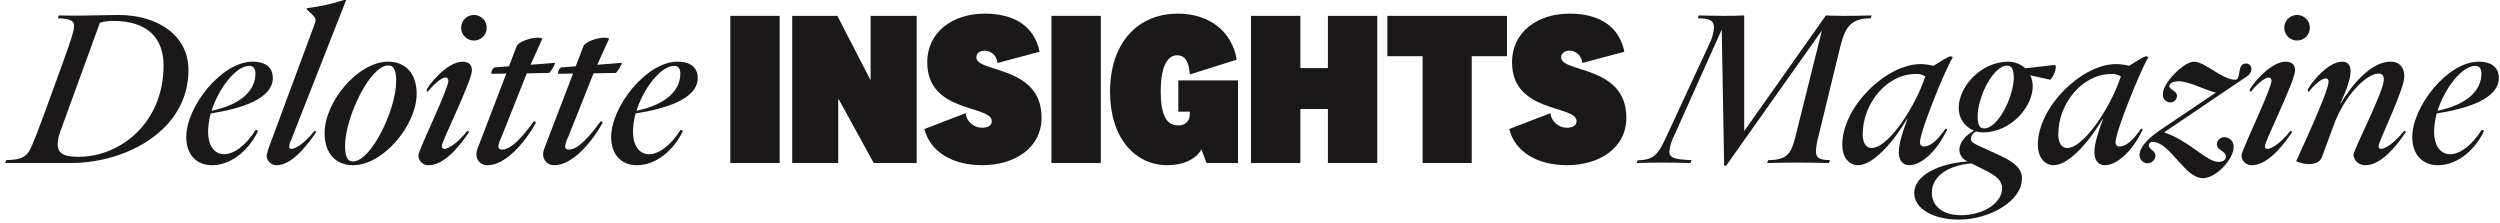 <svg width="481" height="43" viewBox="0 0 481 43" fill="none" xmlns="http://www.w3.org/2000/svg">
<g clip-path="url(#clip0_393_586)">
<g clip-path="url(#clip1_393_586)">
<path d="M1.211 30.808C3.583 30.727 4.644 30.471 5.534 29.2C6.255 28.096 7.822 23.816 9.899 18.096L10.577 16.231C12.656 10.509 14.266 6.23 14.266 5.042C14.266 3.938 13.503 3.601 11.13 3.516L11.34 2.965C12.74 3.007 13.672 3.007 14.434 3.007C17.527 3.007 20.538 2.879 22.742 2.879C30.454 2.879 36.259 6.86 36.259 13.474C36.259 25.128 24.225 31.359 13.671 31.359H1L1.211 30.808ZM31.471 12.585C31.471 6.866 27.828 4.026 21.851 4.026C20.963 4.008 20.077 4.122 19.223 4.365L11.681 25.085C11.336 25.95 11.135 26.867 11.088 27.797C11.13 29.618 12.444 30.169 15.114 30.169C23.207 30.173 31.471 23.605 31.471 12.585Z" fill="#1A1818"/>
<path d="M40.793 31.785C37.827 31.785 35.837 29.792 35.837 26.36C35.837 20.555 42.575 11.866 48.635 11.866C51.221 11.866 52.49 13.094 52.49 15.003C52.49 19.113 46.05 20.976 40.539 21.828C40.232 22.962 40.062 24.129 40.032 25.303C40.032 27.931 41.175 29.668 43.125 29.668C44.989 29.668 47.279 28.015 49.184 25.005C49.398 25.005 49.609 25.049 49.609 25.303C47.491 29.538 44.014 31.785 40.793 31.785ZM40.712 21.317C46.518 20.087 49.145 17.335 49.145 14.153C49.145 13.178 48.721 12.671 47.958 12.671C45.46 12.671 42.109 16.866 40.711 21.317H40.712Z" fill="#1A1818"/>
<path d="M60.715 3.899C60.715 3.39 60.544 3.22 59.018 1.822V1.568C61.452 1.286 63.851 0.761 66.18 -0H66.605L56.053 26.826C55.841 27.238 55.698 27.682 55.629 28.14C55.629 28.477 55.799 28.649 56.094 28.649C56.858 28.649 58.723 27.461 60.501 25.174C60.715 25.174 60.799 25.255 60.799 25.47C58.129 29.452 55.458 31.785 53.298 31.785C53.036 31.801 52.773 31.762 52.527 31.67C52.281 31.578 52.056 31.436 51.869 31.252C51.681 31.068 51.534 30.847 51.437 30.603C51.34 30.359 51.296 30.097 51.306 29.834C51.449 29.138 51.662 28.457 51.942 27.803L60.588 4.493C60.666 4.304 60.709 4.103 60.715 3.899Z" fill="#1A1818"/>
<path d="M62.451 25.598C62.451 19.666 68.807 11.866 74.697 11.866C77.79 11.866 80.164 13.897 80.164 18.053C80.164 23.985 73.807 31.785 67.916 31.785C64.823 31.785 62.451 29.749 62.451 25.598ZM66.393 28.013C66.393 29.963 66.73 31.063 67.917 31.063C71.437 31.061 76.223 21.021 76.223 15.638C76.223 13.688 75.886 12.586 74.697 12.586C71.181 12.586 66.393 22.631 66.393 28.013Z" fill="#1A1818"/>
<path d="M84.998 28.096C84.998 28.437 85.168 28.649 85.507 28.649C86.27 28.649 88.135 27.461 89.914 25.174C90.126 25.174 90.211 25.255 90.211 25.47C87.541 29.452 84.871 31.785 82.455 31.785C82.197 31.793 81.939 31.748 81.699 31.653C81.459 31.558 81.24 31.415 81.058 31.232C80.875 31.049 80.732 30.831 80.636 30.59C80.541 30.35 80.497 30.093 80.505 29.834C80.505 29.41 82.158 25.682 83.726 22.163C85.082 19.113 86.268 16.231 86.268 15.552C86.268 15.171 86.098 14.916 85.717 14.916C84.823 14.916 83.175 16.528 82.326 17.628C82.293 17.63 82.259 17.625 82.228 17.612C82.196 17.6 82.167 17.581 82.143 17.557C82.12 17.533 82.101 17.505 82.089 17.473C82.076 17.442 82.071 17.408 82.072 17.374C82.072 16.783 85.928 11.867 88.979 11.867C90.293 11.867 90.801 12.586 90.801 13.52C90.801 14.621 89.233 18.223 87.75 21.572C86.309 24.749 84.998 27.674 84.998 28.096ZM93.644 5.383C93.635 5.867 93.484 6.338 93.208 6.737C92.933 7.136 92.546 7.444 92.097 7.623C91.646 7.803 91.153 7.845 90.679 7.746C90.205 7.646 89.771 7.408 89.431 7.063C89.092 6.717 88.862 6.279 88.771 5.803C88.679 5.327 88.731 4.835 88.918 4.388C89.106 3.942 89.421 3.56 89.824 3.292C90.228 3.024 90.701 2.881 91.186 2.881C91.512 2.879 91.837 2.943 92.138 3.069C92.439 3.194 92.713 3.379 92.942 3.613C93.171 3.846 93.351 4.123 93.471 4.427C93.591 4.731 93.648 5.056 93.64 5.383H93.644Z" fill="#1A1818"/>
<path d="M93.811 31.785C93.526 31.799 93.243 31.755 92.977 31.654C92.711 31.553 92.469 31.398 92.266 31.199C92.063 31 91.904 30.761 91.797 30.497C91.691 30.233 91.641 29.951 91.649 29.666C91.661 29.272 91.748 28.884 91.904 28.522L97.413 14.154L94.531 14.198C94.512 13.959 94.557 13.719 94.661 13.503C94.766 13.287 94.925 13.102 95.124 12.968L97.921 12.757L99.403 8.901C99.7 8.096 101.946 7.248 103.43 7.248C103.749 7.23 104.068 7.288 104.362 7.416L102.074 12.46L106.82 12.079C106.577 12.8 106.187 13.464 105.676 14.029L101.354 14.115L96.478 26.363C96.183 26.919 95.983 27.521 95.885 28.143C95.885 28.567 96.139 28.778 96.606 28.778C97.75 28.778 99.445 27.845 102.709 23.354C102.963 23.354 103.09 23.435 103.09 23.65C100.634 28.014 97.032 31.785 93.811 31.785Z" fill="#1A1818"/>
<path d="M106.652 31.785C106.367 31.799 106.084 31.755 105.818 31.654C105.552 31.553 105.31 31.398 105.107 31.199C104.904 31 104.745 30.761 104.638 30.497C104.532 30.233 104.481 29.951 104.49 29.666C104.502 29.272 104.589 28.884 104.745 28.522L110.254 14.154L107.372 14.198C107.353 13.959 107.398 13.719 107.502 13.503C107.606 13.287 107.766 13.102 107.965 12.968L110.761 12.757L112.244 8.901C112.541 8.096 114.787 7.248 116.27 7.248C116.59 7.23 116.909 7.288 117.202 7.416L114.914 12.46L119.661 12.079C119.417 12.8 119.027 13.464 118.517 14.029L114.194 14.115L109.319 26.363C109.024 26.919 108.824 27.521 108.726 28.143C108.726 28.567 108.98 28.778 109.447 28.778C110.591 28.778 112.286 27.845 115.55 23.354C115.804 23.354 115.931 23.435 115.931 23.65C113.475 28.014 109.873 31.785 106.652 31.785Z" fill="#1A1818"/>
<path d="M122.543 31.785C119.577 31.785 117.587 29.792 117.587 26.36C117.587 20.555 124.325 11.866 130.385 11.866C132.971 11.866 134.242 13.094 134.242 15.003C134.242 19.113 127.8 20.976 122.291 21.828C121.982 22.962 121.811 24.129 121.782 25.303C121.782 27.931 122.926 29.668 124.875 29.668C126.74 29.668 129.028 28.015 130.935 25.005C131.147 25.005 131.359 25.049 131.359 25.303C129.24 29.538 125.764 31.785 122.543 31.785ZM122.462 21.317C128.268 20.087 130.896 17.335 130.896 14.153C130.896 13.178 130.471 12.671 129.709 12.671C127.206 12.671 123.857 16.866 122.459 21.317H122.462Z" fill="#1A1818"/>
<path d="M150.006 3.051V31.361H140.513V3.051H150.006Z" fill="#1A1818"/>
<path d="M167.508 3.051H176.365V31.361H168.101L161.405 19.154H161.279V31.361H152.422V3.051H161.11L167.424 15.297H167.505L167.508 3.051Z" fill="#1A1818"/>
<path d="M177.849 24.831L185.773 21.779C185.868 22.561 186.249 23.281 186.844 23.798C187.44 24.315 188.206 24.592 188.994 24.575C190.051 24.575 190.817 24.153 190.817 23.304C190.817 20.169 178.4 21.822 178.4 11.99C178.4 6.14 183.315 2.623 189.461 2.623C195.521 2.623 199.081 5.335 200.013 9.956L191.919 12.118C191.88 11.486 191.607 10.892 191.152 10.452C190.697 10.012 190.093 9.759 189.461 9.742C188.486 9.742 187.85 10.251 187.85 11.058C187.85 14.023 200.394 12.541 200.394 22.628C200.394 28.559 195.096 31.782 188.994 31.782C183.103 31.785 178.95 29.113 177.849 24.831Z" fill="#1A1818"/>
<path d="M211.794 3.051V31.361H202.301V3.051H211.794Z" fill="#1A1818"/>
<path d="M238.197 15.468V31.361H232.137L231.162 28.731C230.105 30.681 227.56 31.784 224.593 31.784C218.406 31.784 213.574 26.572 213.574 17.672C213.574 8.305 218.829 2.626 226.627 2.626C232.645 2.626 237.053 6.017 237.942 11.483L228.916 14.322C228.789 12.329 228.238 10.634 226.5 10.634C224.762 10.634 223.321 12.456 223.321 17.67C223.321 21.779 224.297 24.112 226.585 24.112C226.893 24.155 227.208 24.127 227.504 24.031C227.801 23.934 228.072 23.772 228.296 23.556C228.521 23.339 228.693 23.075 228.8 22.782C228.908 22.489 228.947 22.176 228.916 21.866V21.483H226.712V15.471L238.197 15.468Z" fill="#1A1818"/>
<path d="M240.697 31.361V3.051H250.19V13.094H255.488V3.051H264.981V31.361H255.488V20.976H250.19V31.36L240.697 31.361Z" fill="#1A1818"/>
<path d="M273.709 31.361V10.809H266.93V3.051H289.94V10.809H283.159V31.366L273.709 31.361Z" fill="#1A1818"/>
<path d="M290.365 24.831L298.288 21.779C298.383 22.561 298.764 23.281 299.359 23.798C299.955 24.315 300.721 24.592 301.509 24.575C302.57 24.575 303.332 24.153 303.332 23.304C303.332 20.169 290.915 21.822 290.915 11.99C290.915 6.14 295.83 2.623 301.976 2.623C308.036 2.623 311.596 5.335 312.528 9.956L304.434 12.118C304.395 11.486 304.122 10.892 303.667 10.452C303.212 10.012 302.608 9.759 301.976 9.742C301.001 9.742 300.365 10.251 300.365 11.058C300.365 14.023 312.909 12.541 312.909 22.628C312.909 28.559 307.613 31.782 301.509 31.782C295.619 31.785 291.467 29.113 290.365 24.831Z" fill="#1A1818"/>
<path d="M332.109 31.87H331.726L331.261 5.679L322.15 26.019C321.615 27.003 321.284 28.085 321.175 29.2C321.216 30.386 322.191 30.682 325.455 30.808L325.242 31.361C323.08 31.317 321.26 31.28 319.605 31.28C317.95 31.28 316.47 31.32 314.901 31.361L315.071 30.852C318.25 30.771 319.013 29.708 320.54 26.445L328.804 8.602C329.339 7.588 329.669 6.479 329.779 5.339C329.779 4.026 329.058 3.518 326.642 3.518L326.854 2.967C328.507 3.009 330.161 3.048 331.601 3.048C333.084 3.048 334.186 3.048 335.582 2.967V25.216L351.305 2.969C352.361 3.011 353.127 3.05 354.398 3.05C355.712 3.05 357.535 3.05 360.119 2.969L359.907 3.52C355.839 3.52 354.907 5.427 353.889 9.708L349.865 26.235C349.6 27.161 349.442 28.113 349.397 29.075C349.397 30.261 349.821 30.77 352.109 30.811L351.897 31.363C350.075 31.32 347.871 31.282 345.752 31.282C343.675 31.282 341.601 31.323 339.989 31.363L340.201 30.811C343.93 30.77 344.65 29.497 345.455 26.235L350.543 5.849L332.109 31.87Z" fill="#1A1818"/>
<path d="M367.325 31.784C365.969 31.784 365.333 30.64 365.333 29.367C365.333 27.674 365.969 25.637 366.986 22.884H366.905C364.659 26.785 360.548 31.784 357.496 31.784C355.632 31.784 354.445 30.089 354.445 27.884C354.445 20.51 362.963 12.33 369.49 12.33C370.335 12.335 371.175 12.45 371.99 12.67C374.576 11.06 374.957 10.848 375.296 10.848C375.375 10.843 375.454 10.856 375.527 10.885C375.6 10.915 375.666 10.96 375.72 11.017C374.152 13.601 369.406 25.299 369.406 27.375C369.394 27.48 369.404 27.587 369.437 27.688C369.471 27.788 369.526 27.88 369.598 27.957C369.671 28.034 369.76 28.093 369.858 28.132C369.958 28.171 370.063 28.187 370.169 28.181C371.398 28.181 372.711 27.077 374.322 24.746C374.448 24.746 374.618 24.79 374.618 24.96C372.41 29.494 369.486 31.784 367.325 31.784ZM370.418 14.706C369.869 14.339 369.21 14.174 368.553 14.239C363.044 14.239 358.382 19.876 358.382 25.851C358.382 27.504 359.061 28.477 360.077 28.477C363.426 28.477 368.681 20.172 370.418 14.706Z" fill="#1A1818"/>
<path d="M376.899 42.252C371.646 42.252 368.298 39.963 368.298 37.167C368.298 33.521 373.424 31.403 378.594 31.063L378.426 30.982C378.003 30.799 377.641 30.498 377.385 30.114C377.13 29.731 376.991 29.281 376.986 28.82C376.986 27.59 377.918 26.192 379.782 25.132C378.903 24.784 378.152 24.175 377.629 23.387C377.106 22.599 376.837 21.67 376.857 20.725C376.857 16.825 380.966 11.868 386.435 11.868C387.629 11.878 388.777 12.331 389.655 13.14L395.207 12.504C395.461 12.504 395.546 12.674 395.546 12.969C395.45 13.852 395.078 14.683 394.484 15.344L390.631 14.494C390.939 15.158 391.099 15.88 391.098 16.612C391.098 20.512 386.945 25.468 381.52 25.468C381.076 25.475 380.633 25.418 380.205 25.299C379.922 25.425 379.678 25.626 379.5 25.88C379.321 26.133 379.214 26.43 379.189 26.739C379.189 27.248 379.612 27.544 380.545 27.967L384.782 29.917C387.494 31.147 389.021 32.419 389.021 34.326C389.023 38.819 382.579 42.252 376.899 42.252ZM377.282 41.403C381.775 41.403 385.207 38.945 385.207 36.233C385.207 34.709 384.019 33.819 382.114 32.844L379.317 31.444C375.543 31.698 371.689 33.521 371.689 37.082C371.689 39.668 373.806 41.403 377.283 41.403H377.282ZM381.732 24.707C384.444 24.707 387.41 18.646 387.453 14.957C387.453 13.516 387.156 12.626 386.181 12.626C383.469 12.626 380.502 18.685 380.502 22.376C380.504 23.816 380.758 24.707 381.733 24.707H381.732Z" fill="#1A1818"/>
<path d="M404.956 31.784C403.6 31.784 402.964 30.64 402.964 29.367C402.964 27.674 403.6 25.637 404.617 22.884H404.536C402.29 26.785 398.179 31.784 395.127 31.784C393.262 31.784 392.076 30.089 392.076 27.884C392.076 20.51 400.594 12.33 407.121 12.33C407.965 12.335 408.806 12.45 409.621 12.67C412.207 11.06 412.588 10.848 412.927 10.848C413.006 10.843 413.084 10.856 413.158 10.885C413.231 10.915 413.297 10.96 413.351 11.017C411.783 13.601 407.037 25.299 407.037 27.375C407.024 27.481 407.035 27.587 407.068 27.688C407.102 27.788 407.157 27.88 407.229 27.957C407.302 28.034 407.391 28.094 407.489 28.132C407.588 28.171 407.694 28.188 407.8 28.181C409.029 28.181 410.342 27.077 411.953 24.746C412.079 24.746 412.249 24.79 412.249 24.96C410.041 29.495 407.117 31.784 404.956 31.784ZM408.049 14.706C407.5 14.339 406.841 14.174 406.184 14.239C400.675 14.239 396.013 19.876 396.013 25.851C396.013 27.504 396.691 28.477 397.708 28.477C401.056 28.477 406.312 20.172 408.049 14.706Z" fill="#1A1818"/>
<path d="M430.044 15.342C431.315 15.342 430.256 12.205 432.164 12.205C432.304 12.209 432.442 12.242 432.568 12.3C432.695 12.358 432.809 12.441 432.904 12.544C432.998 12.646 433.071 12.767 433.119 12.898C433.166 13.029 433.187 13.169 433.18 13.308C433.161 13.597 433.07 13.877 432.915 14.121C432.76 14.365 432.545 14.567 432.292 14.707L416.355 25.47C421.102 26.996 424.535 31.149 426.823 31.149C427.755 31.149 428.263 30.725 428.263 30.132C428.263 28.986 426.526 28.986 426.526 27.715C426.551 27.352 426.714 27.013 426.982 26.768C427.251 26.523 427.604 26.391 427.967 26.401C428.212 26.399 428.455 26.448 428.68 26.545C428.906 26.642 429.108 26.785 429.276 26.964C429.443 27.144 429.572 27.356 429.653 27.587C429.734 27.819 429.766 28.065 429.747 28.309C429.747 30.681 426.314 34.283 423.856 34.283C420.254 34.283 417.586 27.295 414.106 27.295C414.019 27.29 413.932 27.302 413.85 27.331C413.768 27.36 413.692 27.406 413.629 27.466C413.565 27.526 413.515 27.598 413.48 27.677C413.446 27.758 413.428 27.844 413.428 27.931C413.428 28.825 414.7 28.906 414.7 29.921C414.697 30.306 414.546 30.676 414.278 30.953C414.009 31.229 413.644 31.391 413.259 31.405C413.049 31.414 412.839 31.379 412.643 31.304C412.446 31.229 412.268 31.114 412.117 30.967C411.966 30.821 411.847 30.645 411.766 30.45C411.686 30.256 411.646 30.047 411.649 29.837C411.649 28.439 412.962 26.784 416.014 24.75L426.356 17.801C424.447 17.462 421.312 15.639 419.15 15.639C418.256 15.639 417.37 15.978 417.37 16.572C417.37 17.248 418.854 17.465 418.854 18.392C418.858 18.562 418.829 18.732 418.767 18.89C418.705 19.049 418.612 19.194 418.493 19.316C418.376 19.438 418.234 19.536 418.077 19.603C417.921 19.67 417.753 19.705 417.583 19.706C417.375 19.705 417.171 19.66 416.982 19.574C416.794 19.487 416.625 19.362 416.489 19.206C416.353 19.05 416.252 18.866 416.191 18.668C416.131 18.47 416.113 18.261 416.14 18.055C416.14 15.934 420.168 11.868 422.116 11.868C424.237 11.867 427.544 15.342 430.044 15.342Z" fill="#1A1818"/>
<path d="M435.766 28.096C435.766 28.437 435.936 28.649 436.274 28.649C437.037 28.649 438.902 27.461 440.682 25.174C440.894 25.174 440.978 25.255 440.978 25.47C438.308 29.452 435.638 31.785 433.223 31.785C432.964 31.793 432.707 31.748 432.467 31.653C432.226 31.558 432.009 31.414 431.826 31.232C431.643 31.049 431.499 30.831 431.404 30.59C431.309 30.35 431.264 30.093 431.272 29.834C431.272 29.41 432.925 25.682 434.493 22.163C435.85 19.113 437.036 16.231 437.036 15.552C437.036 15.171 436.866 14.916 436.485 14.916C435.591 14.916 433.942 16.528 433.095 17.628C433.061 17.63 433.028 17.625 432.996 17.612C432.964 17.6 432.936 17.581 432.912 17.557C432.888 17.534 432.869 17.505 432.857 17.473C432.845 17.442 432.839 17.408 432.841 17.374C432.841 16.783 436.697 11.867 439.747 11.867C441.061 11.867 441.57 12.586 441.57 13.52C441.57 14.621 440.002 18.223 438.519 21.572C437.079 24.749 435.766 27.674 435.766 28.096ZM444.411 5.383C444.403 5.867 444.251 6.338 443.976 6.737C443.701 7.136 443.313 7.444 442.863 7.623C442.414 7.803 441.921 7.845 441.446 7.746C440.973 7.646 440.539 7.408 440.199 7.063C439.859 6.717 439.629 6.279 439.538 5.803C439.447 5.327 439.498 4.835 439.685 4.388C439.873 3.942 440.188 3.56 440.591 3.292C440.995 3.024 441.469 2.881 441.953 2.881C442.281 2.879 442.605 2.942 442.906 3.068C443.209 3.193 443.482 3.378 443.712 3.612C443.941 3.845 444.121 4.122 444.241 4.426C444.362 4.73 444.419 5.056 444.411 5.383Z" fill="#1A1818"/>
<path d="M452.252 13.689C452.252 15.129 451.531 17.247 450.262 19.919H450.343C453.183 15.215 456.7 11.866 459.921 11.866C461.828 11.866 462.591 13.138 462.591 14.705C462.591 17.205 457.634 27.249 457.634 28.096C457.634 28.436 457.802 28.648 458.143 28.648C458.906 28.648 460.769 27.46 462.548 25.173C462.761 25.173 462.845 25.254 462.845 25.47C460.175 29.451 457.507 31.784 455.089 31.784C454.532 31.809 453.986 31.621 453.562 31.259C453.137 30.898 452.865 30.388 452.801 29.834C452.801 28.778 458.652 17.627 458.652 15.34C458.652 14.577 458.353 14.152 457.59 14.152C455.726 14.152 451.827 17.332 449.327 23.222L446.741 30.215C446.36 31.232 445.345 31.57 444.241 31.57C443.392 31.566 442.553 31.379 441.783 31.02C445.258 23.433 448.013 17.119 448.013 15.722C448.013 15.297 447.843 15.086 447.462 15.086C446.658 15.086 445.09 16.483 444.241 17.628C444.207 17.629 444.174 17.624 444.142 17.612C444.11 17.599 444.082 17.581 444.058 17.557C444.034 17.533 444.015 17.504 444.003 17.473C443.991 17.441 443.985 17.407 443.987 17.374C443.987 16.782 447.675 11.866 450.598 11.866C451.743 11.866 452.252 12.545 452.252 13.689Z" fill="#1A1818"/>
<path d="M469.076 31.785C466.109 31.785 464.119 29.792 464.119 26.36C464.119 20.555 470.858 11.866 476.918 11.866C479.503 11.866 480.774 13.094 480.774 15.003C480.774 19.113 474.332 20.976 468.823 21.828C468.515 22.962 468.344 24.129 468.314 25.303C468.314 27.931 469.458 29.668 471.408 29.668C473.272 29.668 475.559 28.015 477.468 25.005C477.68 25.005 477.89 25.049 477.89 25.303C475.772 29.538 472.297 31.785 469.076 31.785ZM468.994 21.317C474.8 20.087 477.428 17.335 477.428 14.153C477.428 13.178 477.004 12.671 476.241 12.671C473.738 12.671 470.388 16.866 468.991 21.317H468.994Z" fill="#1A1818"/>
</g>
</g>
<defs>
<clipPath id="clip0_393_586">
<rect width="480.211" height="42.252" fill="white" transform="translate(0.789)"/>
</clipPath>
<clipPath id="clip1_393_586">
<rect width="480.211" height="42.252" fill="white" transform="translate(1)"/>
</clipPath>
</defs>
</svg>
